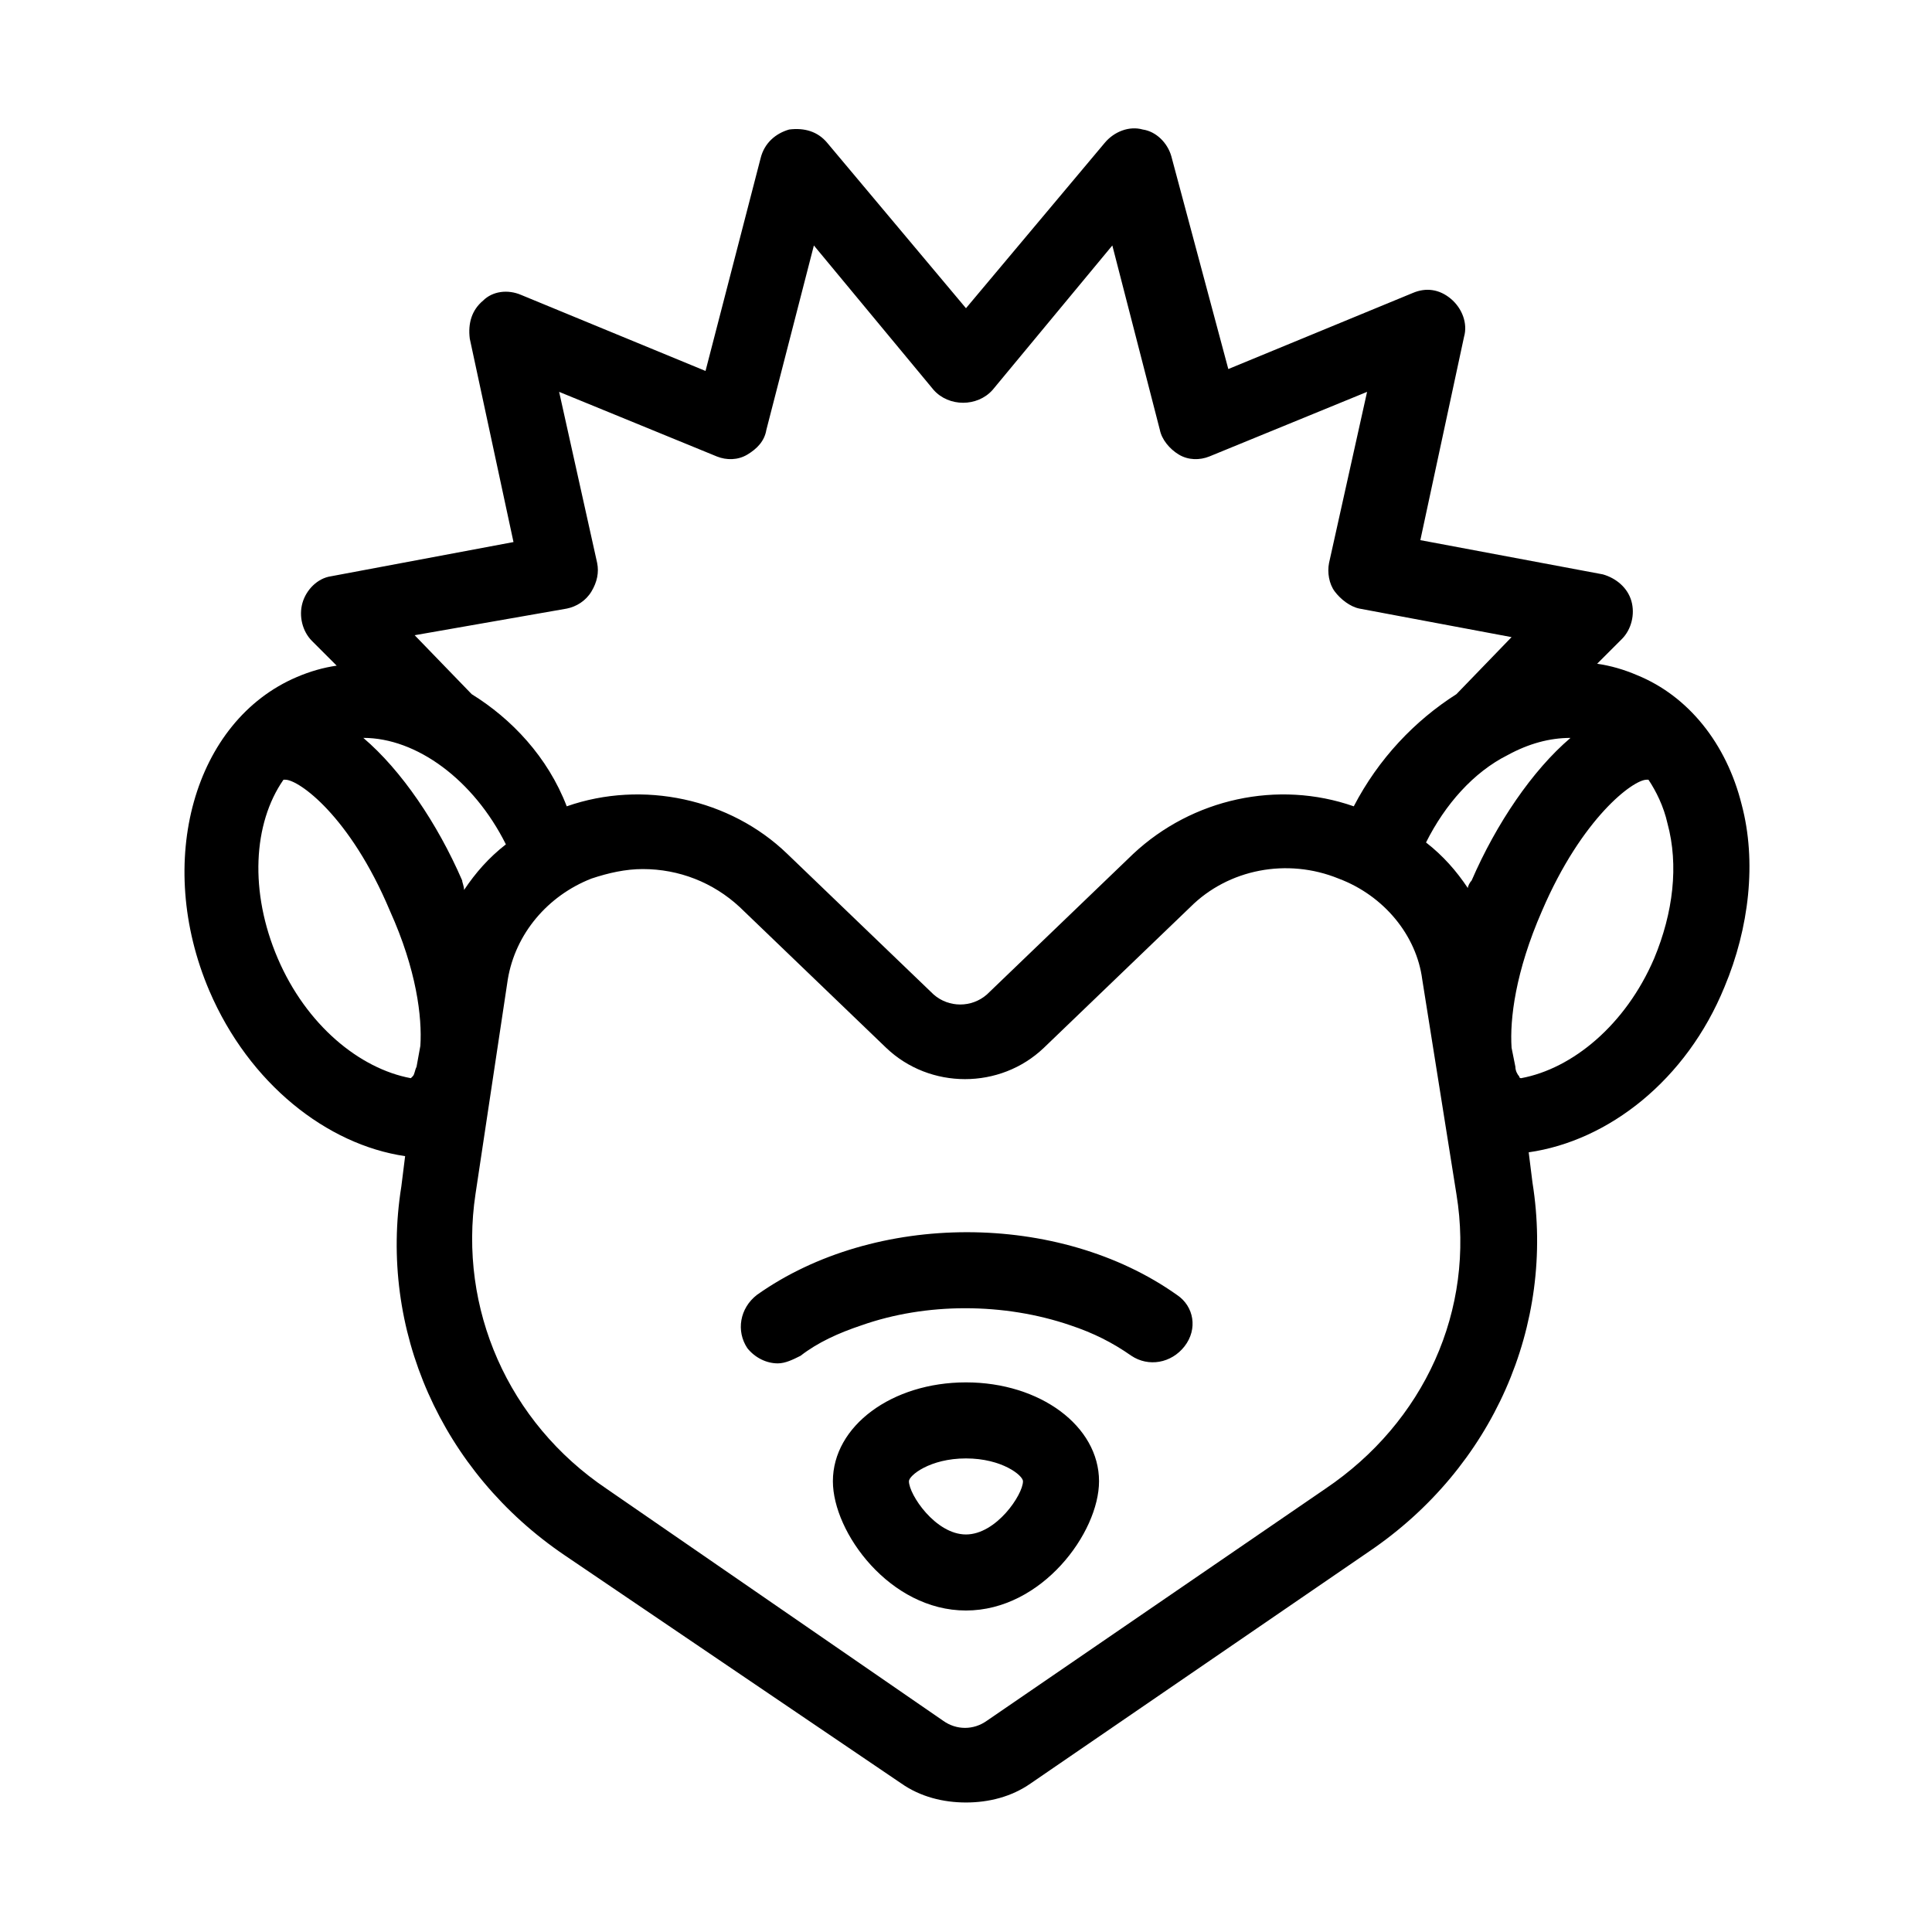 <?xml version="1.0" encoding="UTF-8"?>
<!-- Uploaded to: ICON Repo, www.iconrepo.com, Generator: ICON Repo Mixer Tools -->
<svg fill="#000000" width="800px" height="800px" version="1.1" viewBox="144 144 512 512" xmlns="http://www.w3.org/2000/svg">
 <path d="m605.55 357.18c-4.031-16.121-14.105-28.719-27.711-34.258-3.527-1.512-7.055-2.519-10.578-3.023l6.551-6.551c2.519-2.519 3.527-6.551 2.519-10.078-1.008-3.527-4.031-6.047-7.559-7.055l-48.367-9.07 11.586-53.906c1.008-3.527-0.504-7.559-3.527-10.078s-6.551-3.023-10.078-1.512l-48.871 20.152-15.109-56.422c-1.008-3.527-4.031-6.551-7.559-7.051-3.527-1.008-7.559 0.504-10.078 3.527l-36.773 43.828-36.777-43.832c-2.519-3.023-6.047-4.031-10.078-3.527-3.527 1.008-6.551 3.527-7.559 7.559l-14.609 56.426-48.871-20.152c-3.527-1.512-7.559-1.008-10.078 1.512-3.023 2.519-4.031 6.047-3.527 10.078l11.586 53.906-48.367 9.07c-3.527 0.504-6.551 3.527-7.559 7.055-1.008 3.527 0 7.559 2.519 10.078l6.551 6.551c-3.527 0.504-7.055 1.512-10.578 3.023-27.207 11.586-37.785 48.871-23.176 83.129 10.578 24.688 31.234 40.809 51.891 43.832l-1.008 8.062c-6.047 37.785 10.578 75.57 43.328 97.738l89.18 60.449c5.039 3.527 11.082 5.039 17.129 5.039s12.09-1.512 17.129-5.039l89.68-61.465c32.746-22.168 49.375-59.953 43.328-97.738l-1.008-8.062c21.16-3.023 41.816-19.145 51.891-43.832 6.551-15.617 8.566-33.25 4.539-48.363zm-311.36-51.895c2.519-0.504 5.039-2.016 6.551-4.535 1.512-2.519 2.016-5.039 1.512-7.559l-10.078-45.344 41.816 17.129c2.519 1.008 5.543 1.008 8.062-0.504s4.535-3.527 5.039-6.551l12.594-48.871 31.738 38.289c4.031 4.535 11.586 4.535 15.617 0l31.738-38.289 12.594 48.871c0.504 2.519 2.519 5.039 5.039 6.551s5.543 1.512 8.062 0.504l41.816-17.129-10.078 45.344c-0.504 2.519 0 5.543 1.512 7.559s4.031 4.031 6.551 4.535l40.305 7.559-14.609 15.113c-11.082 7.055-20.656 17.129-27.207 29.727-20.152-7.055-42.824-2.016-58.441 12.594l-38.793 37.281c-4.031 3.527-10.078 3.527-14.105 0l-38.793-37.281c-15.113-14.609-38.289-19.648-58.441-12.594-5.039-13.102-14.609-23.176-25.191-29.727l-15.113-15.617zm-38.793 115.88-1.008 5.543c-0.504 1.008-0.504 2.016-1.008 2.519l-0.504 0.504c-13.602-2.519-27.711-14.105-35.266-31.738-7.559-17.633-6.551-35.77 1.512-47.359h0.504c3.527 0 17.129 9.574 27.711 34.762 7.051 15.617 8.562 28.211 8.059 35.77zm11.082-43.832c-6.551-15.113-16.121-29.223-26.199-37.785 14.105 0 29.223 11.082 37.785 28.215-4.535 3.527-8.062 7.559-11.082 12.09 0-1.008-0.504-2.016-0.504-2.519zm228.73 161.22-89.68 61.465c-3.527 2.519-8.062 2.519-11.586 0l-89.176-61.465c-26.199-17.633-39.297-47.863-34.762-78.09l8.566-56.93c2.016-12.09 10.578-22.168 22.168-26.703 4.535-1.512 9.07-2.519 13.602-2.519 9.574 0 18.641 3.527 25.695 10.078l38.793 37.281c11.586 11.082 30.23 11.082 41.816 0l38.793-37.281c10.078-10.078 25.695-13.098 39.297-7.559 12.09 4.535 20.656 15.113 22.168 26.703l9.066 56.93c5.039 30.73-8.562 60.457-34.762 78.09zm37.785-159.2c-3.023-4.535-6.551-8.566-11.082-12.09 5.039-10.078 12.594-18.641 21.664-23.176 5.543-3.023 11.082-4.535 16.625-4.535-10.078 8.566-19.648 22.672-26.199 37.785-0.504 0.504-1.008 1.512-1.008 2.016zm49.375 18.641c-7.559 17.633-21.664 29.223-35.266 31.738 0 0-0.504 0-0.504-0.504-0.504-0.504-1.008-1.512-1.008-2.519l-1.008-5.039c-0.504-7.559 1.008-20.152 8.062-36.273 10.578-24.688 24.184-34.762 27.711-34.762h0.504c2.016 3.023 4.031 7.055 5.039 11.586 3.016 11.086 1.504 23.68-3.531 35.773zm-182.38 112.35c-19.648 0-35.266 11.586-35.266 26.199 0 13.602 15.113 34.258 35.266 34.258s35.266-20.656 35.266-34.258c0-14.609-15.617-26.199-35.266-26.199zm0 40.305c-8.062 0-15.113-10.578-15.113-14.105 0-1.512 5.543-6.047 15.113-6.047 9.574 0 15.113 4.535 15.113 6.047 0 3.527-7.055 14.105-15.113 14.105zm57.938-49.875c-3.527 4.535-9.574 5.543-14.105 2.519-5.039-3.527-10.078-6.047-16.121-8.062-17.633-6.047-38.289-6.047-55.418 0-6.047 2.016-11.586 4.535-16.121 8.062-2.016 1.008-4.031 2.016-6.047 2.016-3.023 0-6.047-1.512-8.062-4.031-3.023-4.535-2.016-10.578 2.519-14.105 31.234-22.168 80.105-22.168 111.34 0 4.531 3.019 5.539 9.066 2.012 13.602z"/>
</svg>